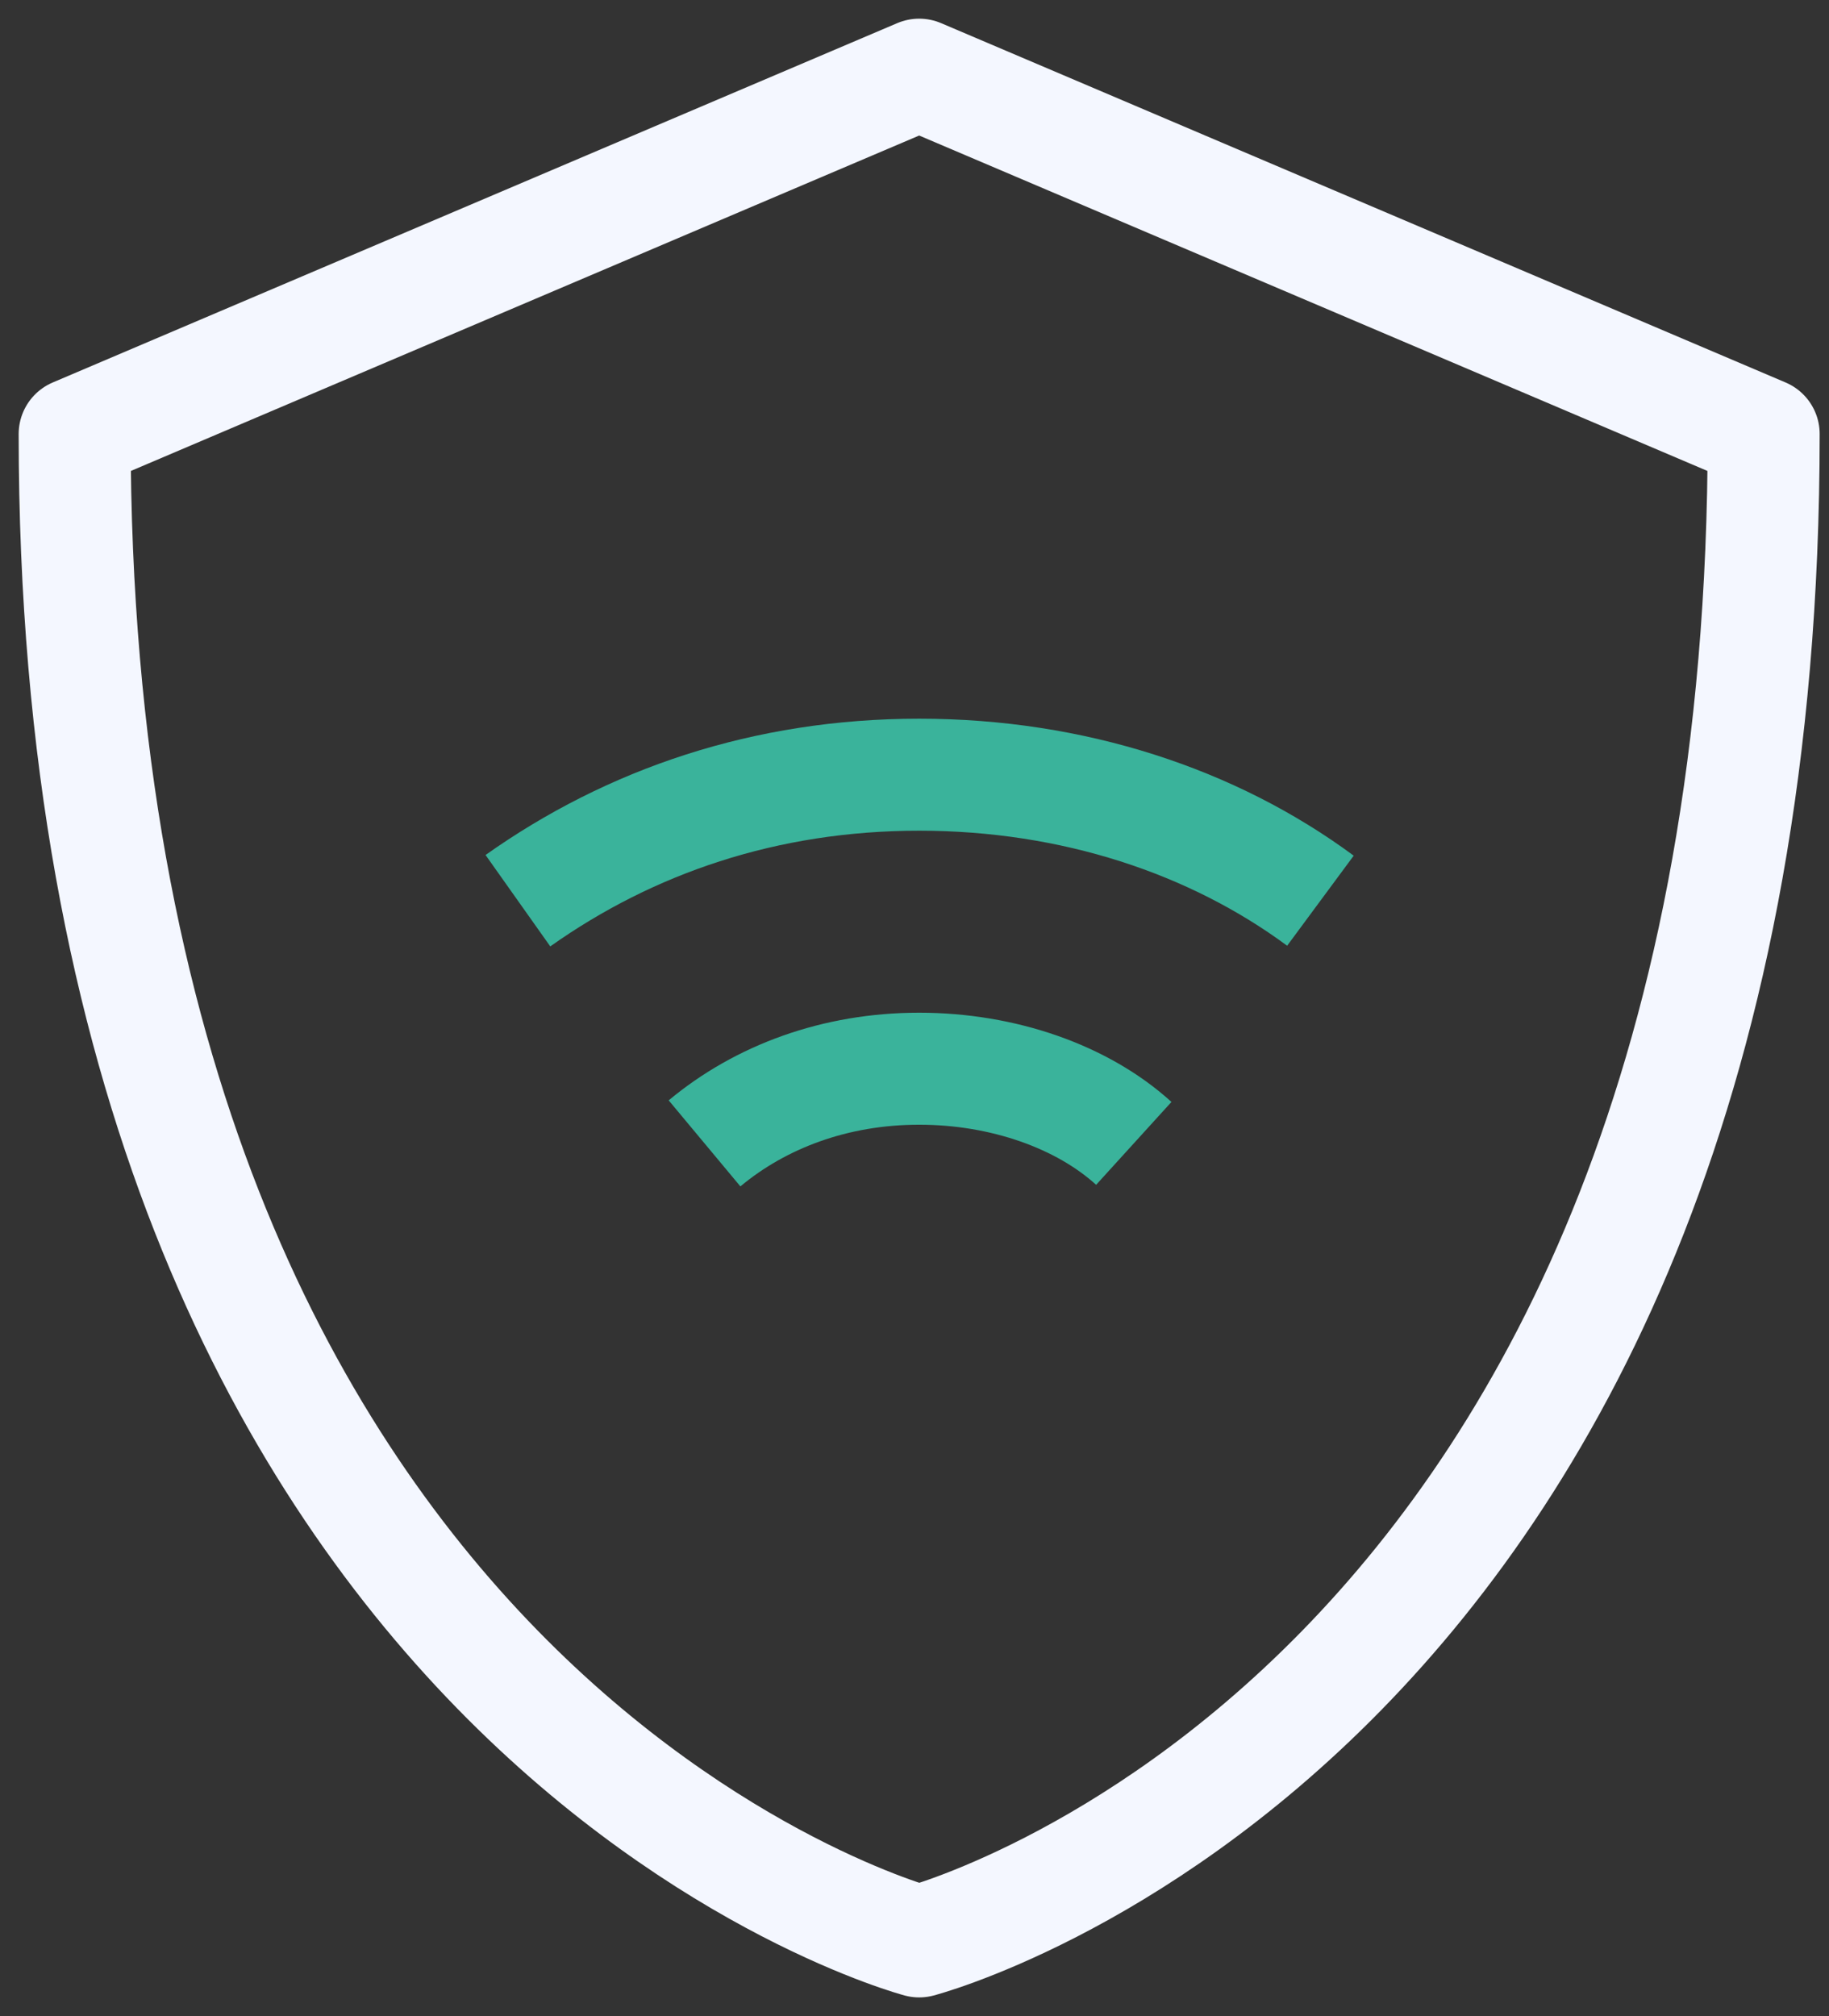 <svg width="49" height="54" viewBox="0 0 49 54" fill="none" xmlns="http://www.w3.org/2000/svg">
<rect x="0" y="0" width="49" height="54" fill="#333333" stroke="none"/>
<path d="M30.375 30.625C29 29.375 26.875 28.625 24.625 28.625C22.375 28.625 20.375 29.375 18.875 30.625" stroke="#3AB39B" stroke-width="3" stroke-linejoin="round"/>
<path d="M35.375 24.125C32.5 22 28.75 20.75 24.625 20.75C20.5 20.75 16.875 22 13.875 24.125" stroke="#3AB39B" stroke-width="3" stroke-linejoin="round"/>
<path d="M24.625 2L2 11.625C2 46 24.625 52 24.625 52C24.625 52 47.25 46.125 47.25 11.625L24.625 2Z" stroke="#F4F7FF" stroke-width="3" stroke-linejoin="round"/>
</svg>

